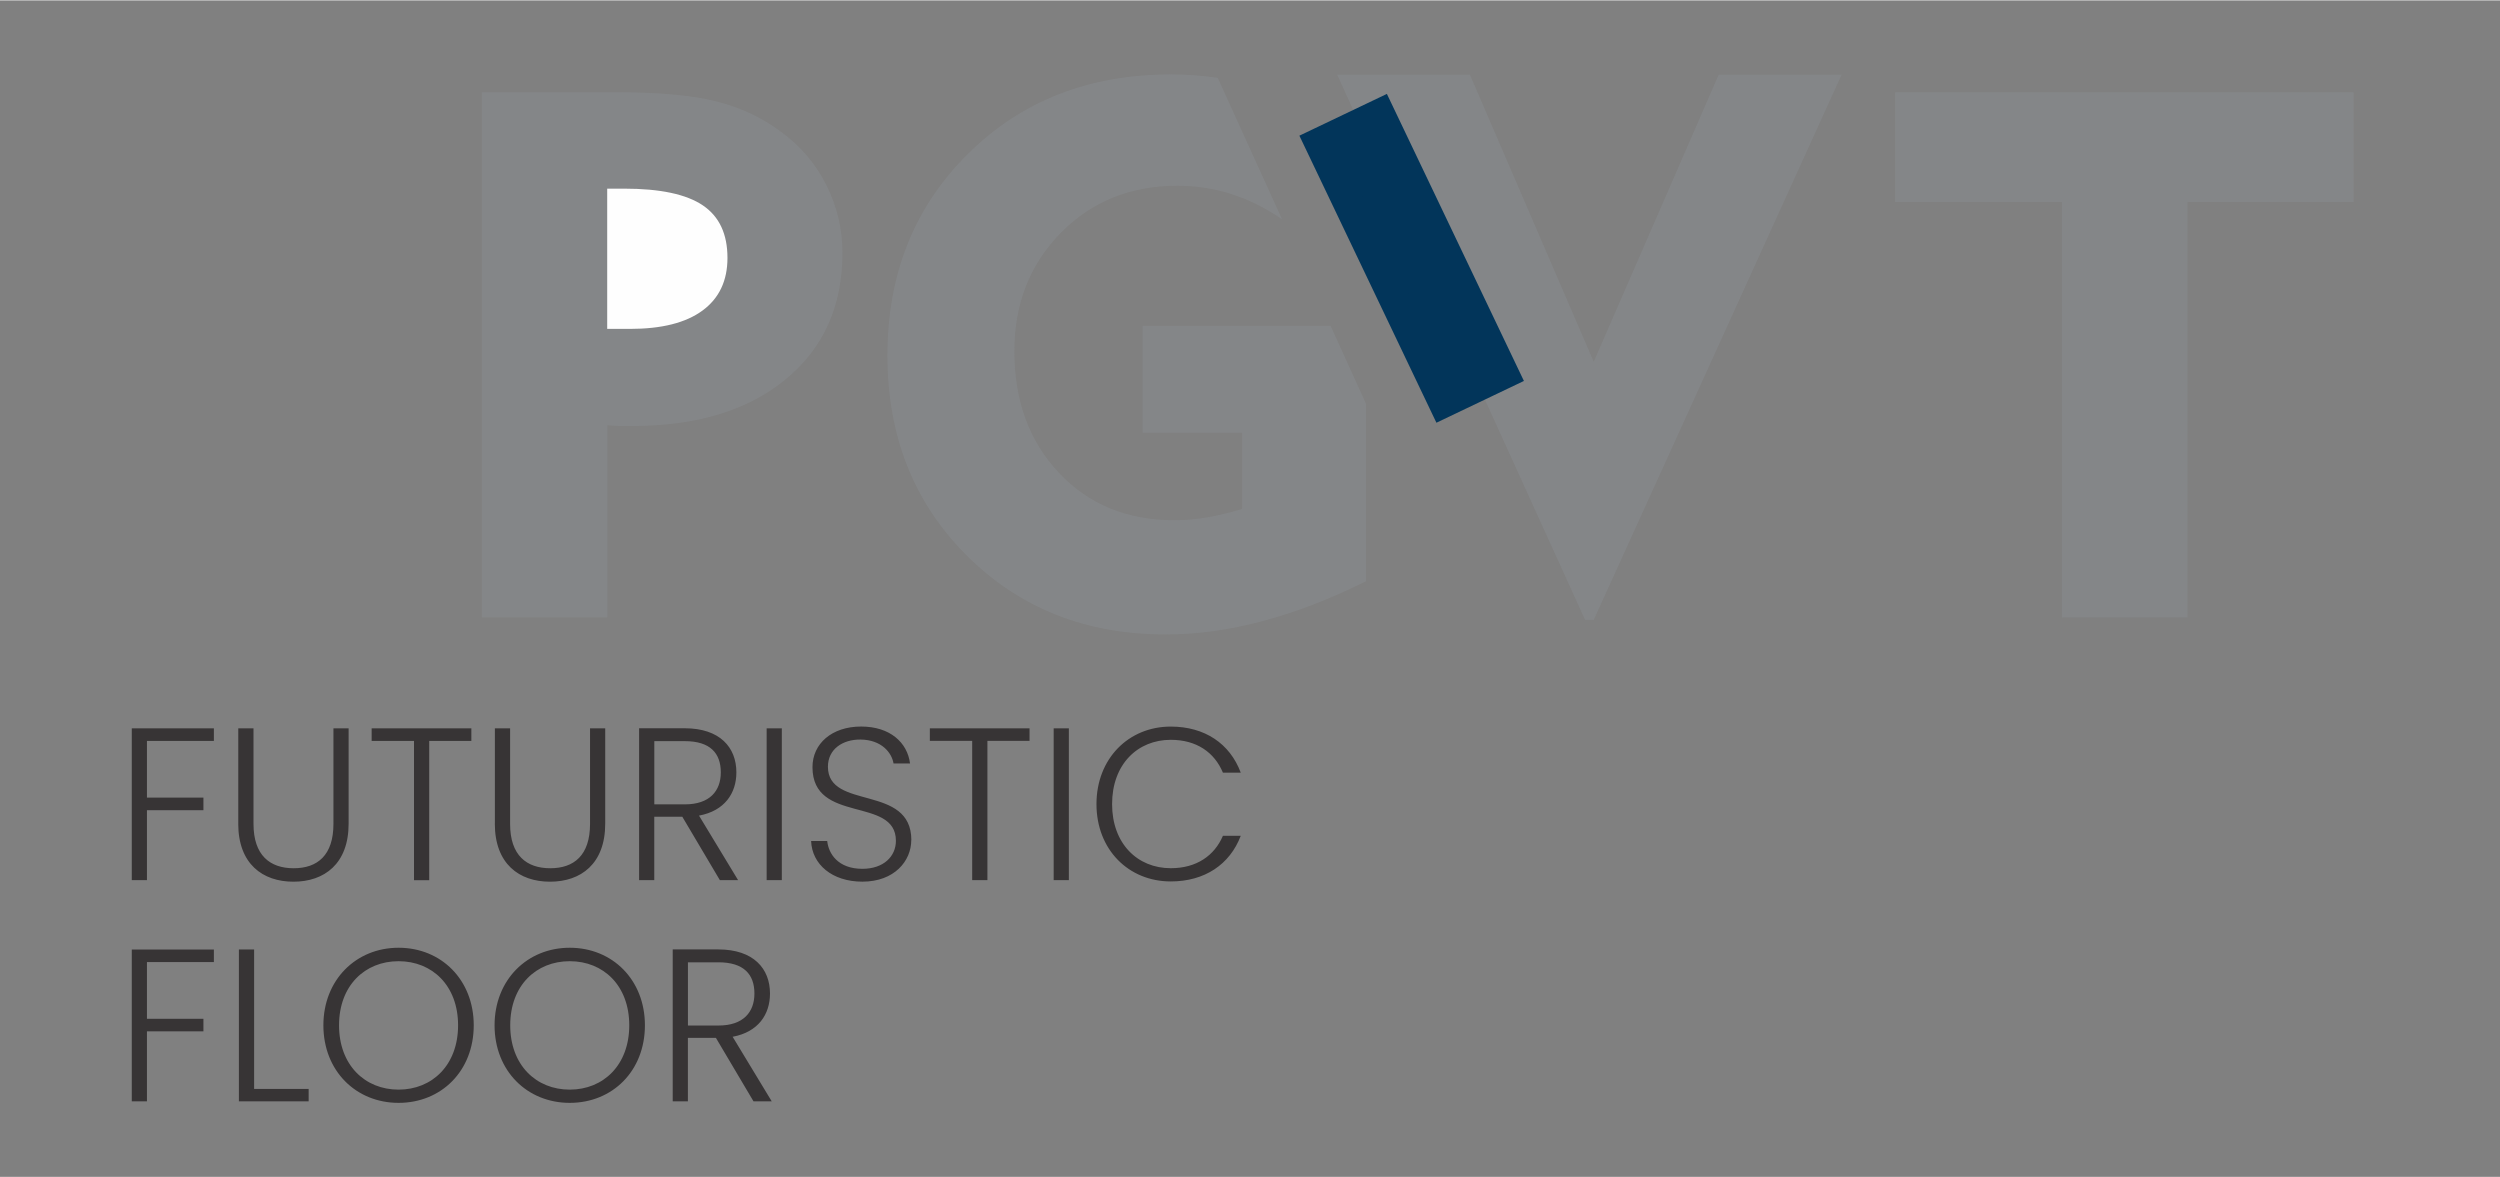 <?xml version="1.0" encoding="UTF-8"?>
<!DOCTYPE svg PUBLIC "-//W3C//DTD SVG 1.1//EN" "http://www.w3.org/Graphics/SVG/1.1/DTD/svg11.dtd">
<!-- Creator: CorelDRAW 2019 (64-Bit) -->
<svg xmlns="http://www.w3.org/2000/svg" xml:space="preserve" width="0.567in" height="0.267in" version="1.1" style="shape-rendering:geometricPrecision; text-rendering:geometricPrecision; image-rendering:optimizeQuality; fill-rule:evenodd; clip-rule:evenodd"
viewBox="0 0 566.66 266.66"
 xmlns:xlink="http://www.w3.org/1999/xlink"
 xmlns:xodm="http://www.corel.com/coreldraw/odm/2003">
 <rect x="0" y="0" width="566.66" height="266.66" fill="#808080" stroke="none"/>
 <defs>
  <style type="text/css">
   <![CDATA[
    .str0 {stroke:#02355A;stroke-width:6.94;stroke-miterlimit:2.613}
    .fil3 {fill:#02355A}
    .fil1 {fill:#FEFEFE;fill-rule:nonzero}
    .fil0 {fill:#848688;fill-rule:nonzero}
    .fil2 {fill:#373435;fill-rule:nonzero}
   ]]>
  </style>
 </defs>
 <g id="Layer_x0020_1">
  <polygon class="fil0" points="467.39,139.86 467.39,45.7 429.56,45.7 429.56,20.82 533.47,20.82 533.47,45.7 495.81,45.7 495.81,139.86 "/>
  <polygon class="fil0" points="361.24,140.41 359.28,140.41 303.09,16.83 333.17,16.83 361.24,81.92 389.57,16.83 417.43,16.83 "/>
  <path class="fil0" d="M309.61 91.41l0 40.24c-7.98,4.01 -15.78,7 -23.35,9.02 -7.59,2.05 -14.93,3.05 -22.05,3.05 -18.13,0 -33.15,-5.97 -45.12,-17.93 -11.97,-11.96 -17.94,-27.07 -17.94,-45.29 0,-18.41 6.06,-33.62 18.19,-45.65 12.13,-12.06 27.46,-18.07 46.04,-18.07 3.63,0 7.17,0.26 10.64,0.78l14.57 32.05c-2.13,-1.46 -4.27,-2.7 -6.4,-3.71 -5.5,-2.6 -11.24,-3.89 -17.26,-3.89 -10.68,0 -19.5,3.56 -26.51,10.7 -7,7.15 -10.5,16.08 -10.5,26.79 0,11.3 3.39,20.49 10.14,27.63 6.75,7.15 15.47,10.7 26.12,10.7 2.46,0 4.96,-0.22 7.48,-0.65 2.52,-0.45 5.13,-1.07 7.88,-1.91l0 -17.29 -22.53 0 0 -24.21 42.59 0 8.02 17.64 -0.01 -0z"/>
  <path class="fil0" d="M109.22 139.86l0 -119.04 30.63 0c9.41,0 16.9,0.67 22.42,2.05 5.52,1.37 10.43,3.67 14.72,6.89 4.43,3.22 7.88,7.25 10.31,12.1 2.44,4.85 3.65,9.98 3.65,15.38 0,12.04 -4.28,21.58 -12.86,28.64 -8.55,7.06 -20.18,10.59 -34.86,10.59 -1.51,0 -2.66,0 -3.44,-0.03 -0.76,-0.03 -1.49,-0.08 -2.13,-0.14l0 43.56 -28.42 0 -0.01 0z"/>
  <path class="fil1" d="M141.5 42.68l-3.87 0 0 31.78 5.16 0c7.17,0 12.64,-1.37 16.43,-4.15 3.78,-2.77 5.67,-6.75 5.67,-11.94 0,-5.43 -1.85,-9.38 -5.58,-11.91 -3.73,-2.52 -9.67,-3.79 -17.8,-3.79l0 0.01z"/>
  <path class="fil2" d="M29.87 199.41l3.44 0 0 -15.86 12.8 0 0 -2.85 -12.8 0 0 -12.85 15.17 0 0 -2.85 -18.61 0 0 34.42zm24.13 -12.8c0,9.11 5.52,13.15 12.51,13.15 6.99,0 12.51,-4.04 12.51,-13.15l0 -21.62 -3.44 0 0 21.67c0,7.14 -3.65,10.05 -9.01,10.05 -5.37,0 -9.11,-2.91 -9.11,-10.05l0 -21.67 -3.45 0 0 21.62zm30.24 -18.76l9.6 0 0 31.57 3.45 0 0 -31.57 9.55 0 0 -2.85 -22.6 0 0 2.85zm27.92 18.76c0,9.11 5.52,13.15 12.51,13.15 6.99,0 12.51,-4.04 12.51,-13.15l0 -21.62 -3.44 0 0 21.67c0,7.14 -3.65,10.05 -9.01,10.05 -5.37,0 -9.11,-2.91 -9.11,-10.05l0 -21.67 -3.45 0 0 21.62zm51.22 -11.62c0,4.19 -2.51,7.24 -8.13,7.24l-6.94 0 0 -14.33 6.89 0c5.81,0 8.18,2.76 8.18,7.09zm-18.52 -10l0 34.42 3.44 0 0 -14.38 6.35 0 8.52 14.38 4.13 0 -8.86 -14.63c5.81,-1.08 8.47,-5.07 8.47,-9.8 0,-5.66 -3.74,-10 -11.72,-10l-10.34 0zm28.91 34.42l3.44 0 0 -34.42 -3.44 0 0 34.42zm32.8 -9.06c0,-12.81 -18.91,-6.7 -18.91,-16.65 0,-3.99 3.35,-6.2 7.39,-6.16 4.78,0.05 7.09,3 7.48,5.42l3.74 0c-0.59,-4.73 -4.53,-8.37 -11.08,-8.37 -6.65,0 -11.03,3.89 -11.03,9.21 0,12.95 18.91,6.55 18.91,16.69 0,3.55 -2.81,6.35 -7.59,6.35 -5.56,0 -7.68,-3.45 -7.98,-6.3l-3.65 0c0.2,5.27 4.73,9.21 11.62,9.21 7.29,0 11.08,-4.73 11.08,-9.41zm4.19 -22.51l9.6 0 0 31.57 3.45 0 0 -31.57 9.55 0 0 -2.85 -22.6 0 0 2.85zm28.07 31.57l3.44 0 0 -34.42 -3.44 0 0 34.42zm9.7 -17.24c0,10.34 7.29,17.53 16.84,17.53 7.68,0 13.39,-3.84 15.86,-10.34l-4.04 0c-1.92,4.48 -5.96,7.34 -11.82,7.34 -7.54,0 -13.3,-5.56 -13.3,-14.53 0,-9.01 5.76,-14.57 13.3,-14.57 5.86,0 9.9,2.85 11.82,7.44l4.04 0c-2.46,-6.6 -8.18,-10.44 -15.86,-10.44 -9.55,0 -16.84,7.24 -16.84,17.58z"/>
  <path class="fil2" d="M29.87 249.54l3.44 0 0 -15.86 12.8 0 0 -2.85 -12.8 0 0 -12.85 15.17 0 0 -2.85 -18.61 0 0 34.42zm24.28 -34.42l0 34.42 15.81 0 0 -2.81 -12.36 0 0 -31.61 -3.44 0zm53.23 17.19c0,-10.29 -7.34,-17.58 -17.04,-17.58 -9.65,0 -17.04,7.29 -17.04,17.58 0,10.34 7.39,17.58 17.04,17.58 9.7,0 17.04,-7.24 17.04,-17.58zm-30.53 0c0,-9.01 5.86,-14.53 13.49,-14.53 7.63,0 13.49,5.52 13.49,14.53 0,9.01 -5.86,14.58 -13.49,14.58 -7.63,0 -13.49,-5.57 -13.49,-14.58zm69.33 0c0,-10.29 -7.34,-17.58 -17.04,-17.58 -9.65,0 -17.04,7.29 -17.04,17.58 0,10.34 7.39,17.58 17.04,17.58 9.7,0 17.04,-7.24 17.04,-17.58zm-30.53 0c0,-9.01 5.86,-14.53 13.49,-14.53 7.63,0 13.49,5.52 13.49,14.53 0,9.01 -5.86,14.58 -13.49,14.58 -7.63,0 -13.49,-5.57 -13.49,-14.58zm55.35 -7.19c0,4.19 -2.51,7.24 -8.13,7.24l-6.94 0 0 -14.33 6.89 0c5.81,0 8.18,2.76 8.18,7.09zm-18.52 -10l0 34.42 3.44 0 0 -14.38 6.35 0 8.52 14.38 4.13 0 -8.86 -14.63c5.81,-1.08 8.47,-5.07 8.47,-9.8 0,-5.66 -3.74,-10 -11.72,-10l-10.34 0z"/>
  <polygon class="fil3 str0" points="327.22,91.1 340.79,84.62 312.72,25.82 299.15,32.3 "/>
 </g>
</svg>
